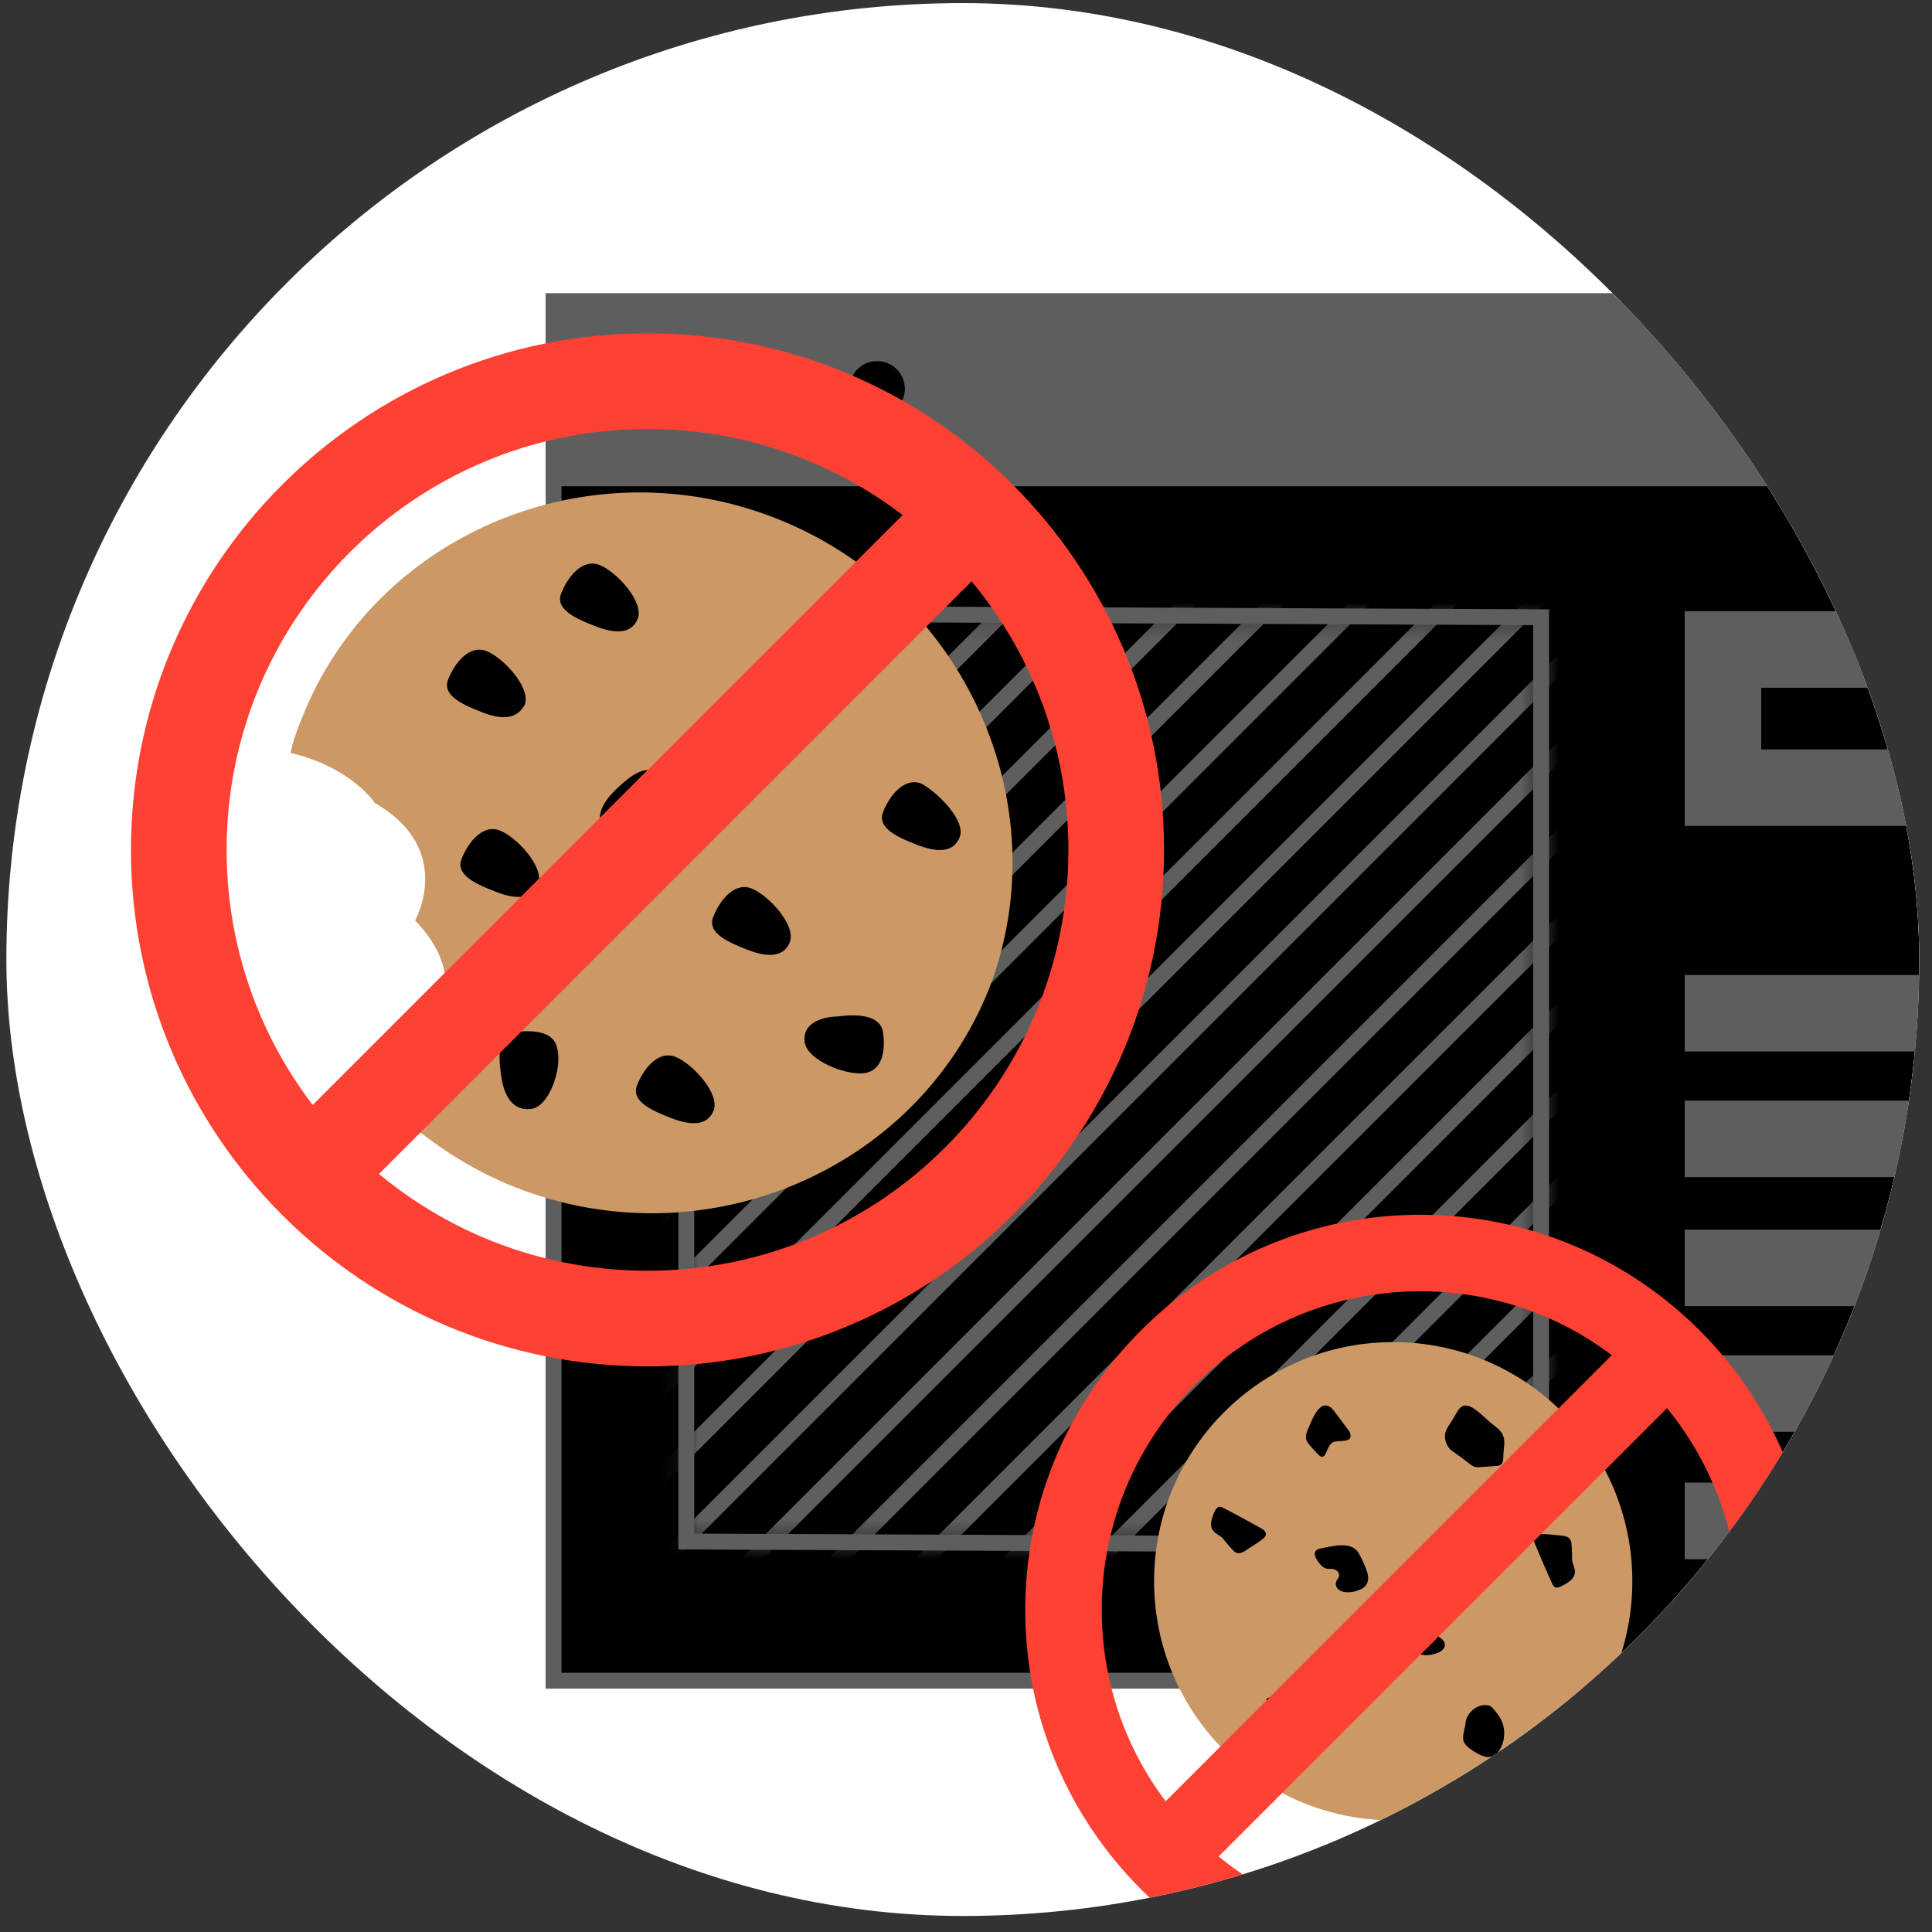 <svg width="101" height="101" viewBox="0 0 101 101" fill="none" xmlns="http://www.w3.org/2000/svg">
<rect x="0" y="0" width="101" height="101" fill="#333333" stroke="none"/>
<g clip-path="url(#clip0_937_32373)">
<rect x="0.333" y="0.162" width="100" height="100" rx="50" fill="white"/>
<mask id="mask0_937_32373" style="mask-type:luminance" maskUnits="userSpaceOnUse" x="1" y="-5" width="108" height="108">
<path d="M54.833 102.162C84.38 102.162 108.333 78.209 108.333 48.662C108.333 19.115 84.38 -4.838 54.833 -4.838C25.286 -4.838 1.333 19.115 1.333 48.662C1.333 78.209 25.286 102.162 54.833 102.162Z" fill="white"/>
</mask>
<g mask="url(#mask0_937_32373)">
<path d="M141.023 15.751H28.939V87.863H141.023V15.751Z" fill="black" stroke="#5E5E5E" stroke-width="0.83" stroke-miterlimit="10"/>
<path d="M80.565 80.781L35.878 80.587V32.074L80.565 32.268V80.781Z" fill="black"/>
<mask id="mask1_937_32373" style="mask-type:luminance" maskUnits="userSpaceOnUse" x="35" y="32" width="46" height="49">
<path d="M80.565 80.781L35.878 80.587V32.074L80.565 32.268V80.781Z" fill="white"/>
</mask>
<g mask="url(#mask1_937_32373)">
<path d="M155.744 19.616L77.011 98.342" stroke="#5E5E5E" stroke-width="0.83" stroke-miterlimit="10"/>
<path d="M151.198 19.616L72.466 98.342" stroke="#5E5E5E" stroke-width="0.83" stroke-miterlimit="10"/>
<path d="M146.652 19.616L67.92 98.342" stroke="#5E5E5E" stroke-width="0.83" stroke-miterlimit="10"/>
<path d="M142.106 19.616L63.38 98.342" stroke="#5E5E5E" stroke-width="0.83" stroke-miterlimit="10"/>
<path d="M137.561 19.616L58.834 98.342" stroke="#5E5E5E" stroke-width="0.83" stroke-miterlimit="10"/>
<path d="M133.015 19.616L54.289 98.342" stroke="#5E5E5E" stroke-width="0.83" stroke-miterlimit="10"/>
<path d="M128.469 19.616L49.743 98.342" stroke="#5E5E5E" stroke-width="0.83" stroke-miterlimit="10"/>
<path d="M123.923 19.616L45.197 98.342" stroke="#5E5E5E" stroke-width="0.83" stroke-miterlimit="10"/>
<path d="M119.377 19.616L40.651 98.342" stroke="#5E5E5E" stroke-width="0.83" stroke-miterlimit="10"/>
<path d="M114.831 19.616L36.105 98.342" stroke="#5E5E5E" stroke-width="0.83" stroke-miterlimit="10"/>
<path d="M110.292 19.616L31.559 98.342" stroke="#5E5E5E" stroke-width="0.83" stroke-miterlimit="10"/>
<path d="M105.746 19.616L27.013 98.342" stroke="#5E5E5E" stroke-width="0.83" stroke-miterlimit="10"/>
<path d="M101.2 19.616L22.467 98.342" stroke="#5E5E5E" stroke-width="0.83" stroke-miterlimit="10"/>
<path d="M96.654 19.616L17.928 98.342" stroke="#5E5E5E" stroke-width="0.83" stroke-miterlimit="10"/>
<path d="M92.108 19.616L13.382 98.342" stroke="#5E5E5E" stroke-width="0.83" stroke-miterlimit="10"/>
<path d="M87.562 19.616L8.836 98.342" stroke="#5E5E5E" stroke-width="0.83" stroke-miterlimit="10"/>
<path d="M83.016 19.616L4.29 98.342" stroke="#5E5E5E" stroke-width="0.83" stroke-miterlimit="10"/>
<path d="M78.471 19.616L-0.255 98.342" stroke="#5E5E5E" stroke-width="0.83" stroke-miterlimit="10"/>
<path d="M73.925 19.616L-4.801 98.342" stroke="#5E5E5E" stroke-width="0.83" stroke-miterlimit="10"/>
<path d="M69.379 19.616L-9.347 98.342" stroke="#5E5E5E" stroke-width="0.83" stroke-miterlimit="10"/>
<path d="M64.84 19.616L-13.893 98.342" stroke="#5E5E5E" stroke-width="0.83" stroke-miterlimit="10"/>
<path d="M60.293 19.616L-18.439 98.342" stroke="#5E5E5E" stroke-width="0.83" stroke-miterlimit="10"/>
<path d="M55.748 19.616L-22.985 98.342" stroke="#5E5E5E" stroke-width="0.83" stroke-miterlimit="10"/>
<path d="M51.202 19.616L-27.524 98.342" stroke="#5E5E5E" stroke-width="0.83" stroke-miterlimit="10"/>
</g>
<path d="M80.565 80.781L35.878 80.587V32.074L80.565 32.268V80.781Z" stroke="#5E5E5E" stroke-width="0.83" stroke-miterlimit="10"/>
<path d="M90.072 79.51H131.212" stroke="#5E5E5E" stroke-width="4" stroke-miterlimit="10" stroke-linecap="square"/>
<path d="M90.072 72.85H126.575" stroke="#5E5E5E" stroke-width="4" stroke-miterlimit="10" stroke-linecap="square"/>
<path d="M90.072 66.281H131.212" stroke="#5E5E5E" stroke-width="4" stroke-miterlimit="10" stroke-linecap="square"/>
<path d="M90.072 59.537H126.575" stroke="#5E5E5E" stroke-width="4" stroke-miterlimit="10" stroke-linecap="square"/>
<path d="M90.072 52.968H131.212" stroke="#5E5E5E" stroke-width="4" stroke-miterlimit="10" stroke-linecap="square"/>
<path d="M141.023 15.751H28.939V25.005H141.023V15.751Z" fill="#5E5E5E" stroke="#5E5E5E" stroke-width="0.83" stroke-miterlimit="10"/>
<path d="M34.134 21.879C34.936 21.879 35.586 21.229 35.586 20.427C35.586 19.625 34.936 18.974 34.134 18.974C33.331 18.974 32.681 19.625 32.681 20.427C32.681 21.229 33.331 21.879 34.134 21.879Z" fill="black"/>
<path d="M39.944 21.879C40.746 21.879 41.397 21.229 41.397 20.427C41.397 19.625 40.746 18.974 39.944 18.974C39.142 18.974 38.492 19.625 38.492 20.427C38.492 21.229 39.142 21.879 39.944 21.879Z" fill="black"/>
<path d="M45.852 21.782C46.654 21.782 47.304 21.132 47.304 20.33C47.304 19.527 46.654 18.877 45.852 18.877C45.05 18.877 44.399 19.527 44.399 20.33C44.399 21.132 45.05 21.782 45.852 21.782Z" fill="black"/>
<path d="M124.863 33.954H90.072V41.178H124.863V33.954Z" stroke="#5E5E5E" stroke-width="4" stroke-miterlimit="10" stroke-linecap="square"/>
</g>
<path d="M25.228 51.985L22.743 57.1L25.228 60.462L36.335 61.631L45.251 57.977L49.489 53.154L51.682 42.485L46.858 33.57L31.951 27.724L25.374 31.085L18.066 37.808L22.305 40.585L24.205 47.454L25.228 51.985Z" fill="black"/>
<path d="M40.575 27.102C30.727 23.225 19.565 27.934 15.772 37.567C15.513 38.224 15.298 38.771 15.194 39.363C18.389 40.114 19.593 41.98 19.593 41.98C23.811 44.399 21.7 48.12 21.7 48.12C25.65 52.204 21.085 55.59 21.085 55.59C21.076 56.599 20.774 57.365 20.447 57.868C22.229 59.581 24.475 61.098 26.937 62.067C36.786 65.945 47.947 61.236 51.74 51.602C55.378 42.034 50.423 30.98 40.575 27.102L40.575 27.102ZM31.343 29.537C32.239 29.889 33.684 31.47 33.34 32.346C32.995 33.222 32.013 33.088 31.118 32.735C30.223 32.383 28.992 31.898 29.337 31.022C29.681 30.147 30.448 29.184 31.343 29.537L31.343 29.537ZM25.209 37.237C24.314 36.884 23.083 36.4 23.427 35.524C23.772 34.648 24.539 33.685 25.434 34.038C26.33 34.391 27.776 35.971 27.431 36.847C26.974 37.679 26.105 37.589 25.209 37.237L25.209 37.237ZM25.911 46.617C25.015 46.264 23.784 45.78 24.129 44.904C24.474 44.028 25.241 43.066 26.136 43.418C27.032 43.771 28.477 45.352 28.132 46.227C27.788 47.103 26.806 46.97 25.911 46.617L25.911 46.617ZM27.774 57.972C26.818 58.101 26.362 57.289 26.216 56.347C26.07 55.404 25.942 54.089 26.898 53.96C27.854 53.83 28.99 53.899 29.136 54.841C29.394 55.828 28.73 57.842 27.774 57.972L27.774 57.972ZM35.057 42.758C34.42 43.392 32.336 44.089 31.681 43.452C31.027 42.815 31.484 41.983 32.122 41.349C32.759 40.715 33.75 39.841 34.404 40.478C35.17 41.159 35.694 42.124 35.057 42.758L35.057 42.758ZM38.34 36.717C38.685 35.841 39.452 34.879 40.347 35.231C41.243 35.584 42.688 37.165 42.344 38.041C41.999 38.916 41.017 38.783 40.122 38.43C39.227 38.078 37.996 37.593 38.34 36.717L38.34 36.717ZM35.084 58.447C34.189 58.095 32.958 57.61 33.303 56.734C33.647 55.859 34.414 54.896 35.309 55.249C36.205 55.601 37.651 57.182 37.306 58.058C36.961 58.934 35.98 58.8 35.084 58.447L35.084 58.447ZM39.066 49.647C38.171 49.295 36.94 48.81 37.285 47.934C37.63 47.058 38.396 46.096 39.292 46.448C40.187 46.801 41.633 48.382 41.288 49.257C40.943 50.133 39.962 50 39.066 49.647L39.066 49.647ZM45.185 56.102C44.229 56.232 42.215 55.439 42.069 54.496C41.923 53.554 42.853 53.161 43.766 53.141C44.722 53.012 46.013 53.015 46.159 53.957C46.305 54.9 46.141 55.973 45.185 56.102L45.185 56.102ZM50.168 43.776C49.823 44.652 48.841 44.519 47.946 44.166C47.051 43.813 45.82 43.329 46.164 42.453C46.509 41.577 47.276 40.615 48.171 40.967C49.024 41.429 50.513 42.901 50.168 43.776L50.168 43.776Z" fill="#CC9966"/>
<path d="M33.85 68.931C47.382 68.931 58.353 57.961 58.353 44.429C58.353 30.896 47.382 19.926 33.85 19.926C20.317 19.926 9.347 30.896 9.347 44.429C9.347 57.961 20.317 68.931 33.85 68.931Z" stroke="#FF4133" stroke-width="5"/>
<path d="M16.259 61.389L50.815 26.833" stroke="#FF4133" stroke-width="5"/>
<g clip-path="url(#clip1_937_32373)">
<path d="M72.834 95.163C79.738 95.163 85.334 89.566 85.334 82.662C85.334 75.758 79.738 70.162 72.834 70.162C65.93 70.162 60.333 75.758 60.333 82.662C60.333 89.566 65.93 95.163 72.834 95.163Z" fill="#CC9966"/>
<path d="M81.143 82.784C81.175 82.856 81.213 82.932 81.282 82.97C81.378 83.024 81.498 82.984 81.598 82.938C81.717 82.883 81.832 82.818 81.942 82.745C82.11 82.633 82.274 82.486 82.32 82.288C82.364 82.099 82.29 81.914 82.229 81.738C82.159 81.535 82.19 81.398 82.182 81.187C82.175 81.012 82.167 80.837 82.148 80.663C82.126 80.471 82.014 80.352 81.825 80.309C81.772 80.298 81.719 80.284 81.665 80.279C81.388 80.252 81.112 80.224 80.835 80.203C80.703 80.192 80.569 80.184 80.437 80.195C80.236 80.212 80.141 80.358 80.188 80.553C80.198 80.59 80.21 80.628 80.225 80.664C80.481 81.274 80.734 81.883 81.006 82.486C81.051 82.585 81.097 82.684 81.143 82.784Z" fill="black"/>
<path d="M75.537 86.012C75.542 85.702 75.226 85.611 75.044 85.422C74.857 85.227 74.728 84.984 74.614 84.74C74.439 84.369 74.123 84.349 73.764 84.551C73.356 84.78 73.133 85.024 72.891 85.409C72.857 85.462 72.836 85.538 72.835 85.611C72.835 85.671 72.848 85.73 72.881 85.773C72.919 85.824 72.975 85.859 73.03 85.891C73.576 86.223 74.24 86.67 74.905 86.487C75.093 86.436 75.29 86.377 75.426 86.238C75.487 86.177 75.534 86.098 75.536 86.011L75.537 86.012Z" fill="black"/>
<path d="M67.792 88.487C67.398 88.548 67.003 88.609 66.609 88.676C66.497 88.695 66.388 88.736 66.278 88.767C66.234 88.78 66.212 88.808 66.209 88.855C66.198 89.047 66.172 89.24 66.174 89.431C66.175 89.561 66.189 89.7 66.24 89.817C66.375 90.127 66.631 90.31 66.954 90.389C67.094 90.423 67.238 90.453 67.383 90.472C67.741 90.52 68.105 90.504 68.434 90.334C68.521 90.289 68.609 90.229 68.642 90.138C68.68 90.035 68.637 89.921 68.596 89.819C68.459 89.481 68.416 89.107 68.305 88.754C68.246 88.567 68.118 88.484 67.921 88.479C67.878 88.478 67.834 88.48 67.792 88.487Z" fill="black"/>
<path d="M78.466 89.883C78.368 89.694 78.233 89.528 78.096 89.365C78.025 89.28 77.945 89.189 77.836 89.162C77.267 89.017 76.669 89.531 76.618 90.057C76.591 90.328 76.443 90.718 76.499 90.976C76.567 91.289 77.025 91.551 77.285 91.693C77.502 91.812 77.761 91.903 78.002 91.821C78.217 91.749 78.37 91.555 78.469 91.352C78.697 90.888 78.695 90.327 78.465 89.883H78.466Z" fill="black"/>
<path d="M75.679 75.59C75.724 75.671 75.774 75.745 75.851 75.802C76.204 76.058 76.558 76.314 76.903 76.581C77.04 76.686 77.18 76.714 77.345 76.701C77.595 76.68 77.846 76.664 78.096 76.647C78.223 76.638 78.349 76.637 78.443 76.578C78.495 76.544 78.536 76.493 78.562 76.412C78.595 76.305 78.588 76.188 78.592 76.075C78.6 75.728 78.707 75.367 78.577 75.047C78.476 74.798 78.252 74.625 78.038 74.464C77.77 74.264 77.503 73.972 77.237 73.772C77.067 73.645 76.889 73.513 76.679 73.478C76.432 73.437 76.266 73.645 76.154 73.847C76.009 74.107 75.841 74.358 75.685 74.612C75.483 74.938 75.497 75.264 75.681 75.592L75.679 75.59Z" fill="black"/>
<path d="M68.862 81.578C68.95 81.71 69.082 81.872 69.22 81.955C69.408 82.067 69.574 81.973 69.779 82.051C69.915 82.103 70.029 82.243 70.003 82.386C69.984 82.495 69.894 82.577 69.853 82.68C69.811 82.787 69.827 82.913 69.893 83.006C70.172 83.393 70.944 83.237 71.271 83.006C71.538 82.817 71.571 82.488 71.477 82.2C71.363 81.849 71.211 81.51 71.025 81.191C70.642 80.536 69.636 80.837 69.019 80.953C68.649 81.022 68.691 81.323 68.862 81.578Z" fill="black"/>
<path d="M68.888 76.015C68.961 76.095 69.062 76.182 69.165 76.147C69.228 76.125 69.267 76.063 69.296 76.004C69.402 75.788 69.467 75.529 69.672 75.404C69.92 75.254 70.735 75.482 70.589 74.949C70.567 74.869 70.517 74.801 70.468 74.734C70.246 74.435 70.023 74.137 69.801 73.838C69.714 73.722 69.624 73.602 69.498 73.529C68.934 73.205 68.545 74.336 68.385 74.692C68.312 74.852 68.246 75.025 68.275 75.197C68.306 75.377 68.435 75.524 68.559 75.658C68.669 75.778 68.779 75.896 68.888 76.015Z" fill="black"/>
<path d="M63.955 78.829C63.885 78.795 63.81 78.758 63.735 78.771C63.63 78.788 63.562 78.89 63.514 78.986C63.456 79.102 63.408 79.221 63.37 79.344C63.31 79.532 63.276 79.744 63.361 79.924C63.443 80.097 63.612 80.194 63.767 80.293C63.944 80.406 64.005 80.531 64.14 80.689C64.252 80.82 64.365 80.95 64.486 81.072C64.62 81.207 64.779 81.231 64.95 81.15C64.998 81.127 65.046 81.106 65.09 81.077C65.317 80.93 65.545 80.784 65.769 80.633C65.876 80.561 65.983 80.486 66.077 80.399C66.22 80.264 66.204 80.095 66.048 79.973C66.018 79.949 65.984 79.929 65.951 79.909C65.383 79.594 64.817 79.278 64.242 78.978C64.147 78.928 64.051 78.879 63.956 78.829H63.955Z" fill="black"/>
</g>
<path d="M74.252 102.814C84.555 102.814 92.907 94.462 92.907 84.159C92.907 73.856 84.555 65.504 74.252 65.504C63.949 65.504 55.597 73.856 55.597 84.159C55.597 94.462 63.949 102.814 74.252 102.814Z" stroke="#FF4133" stroke-width="4"/>
<path d="M60.859 97.072L87.168 70.763" stroke="#FF4133" stroke-width="4"/>
</g>
<defs>
<clipPath id="clip0_937_32373">
<rect x="0.333" y="0.162" width="100" height="100" rx="50" fill="white"/>
</clipPath>
<clipPath id="clip1_937_32373">
<rect width="25" height="25" fill="white" transform="translate(60.333 70.162)"/>
</clipPath>
</defs>
</svg>
